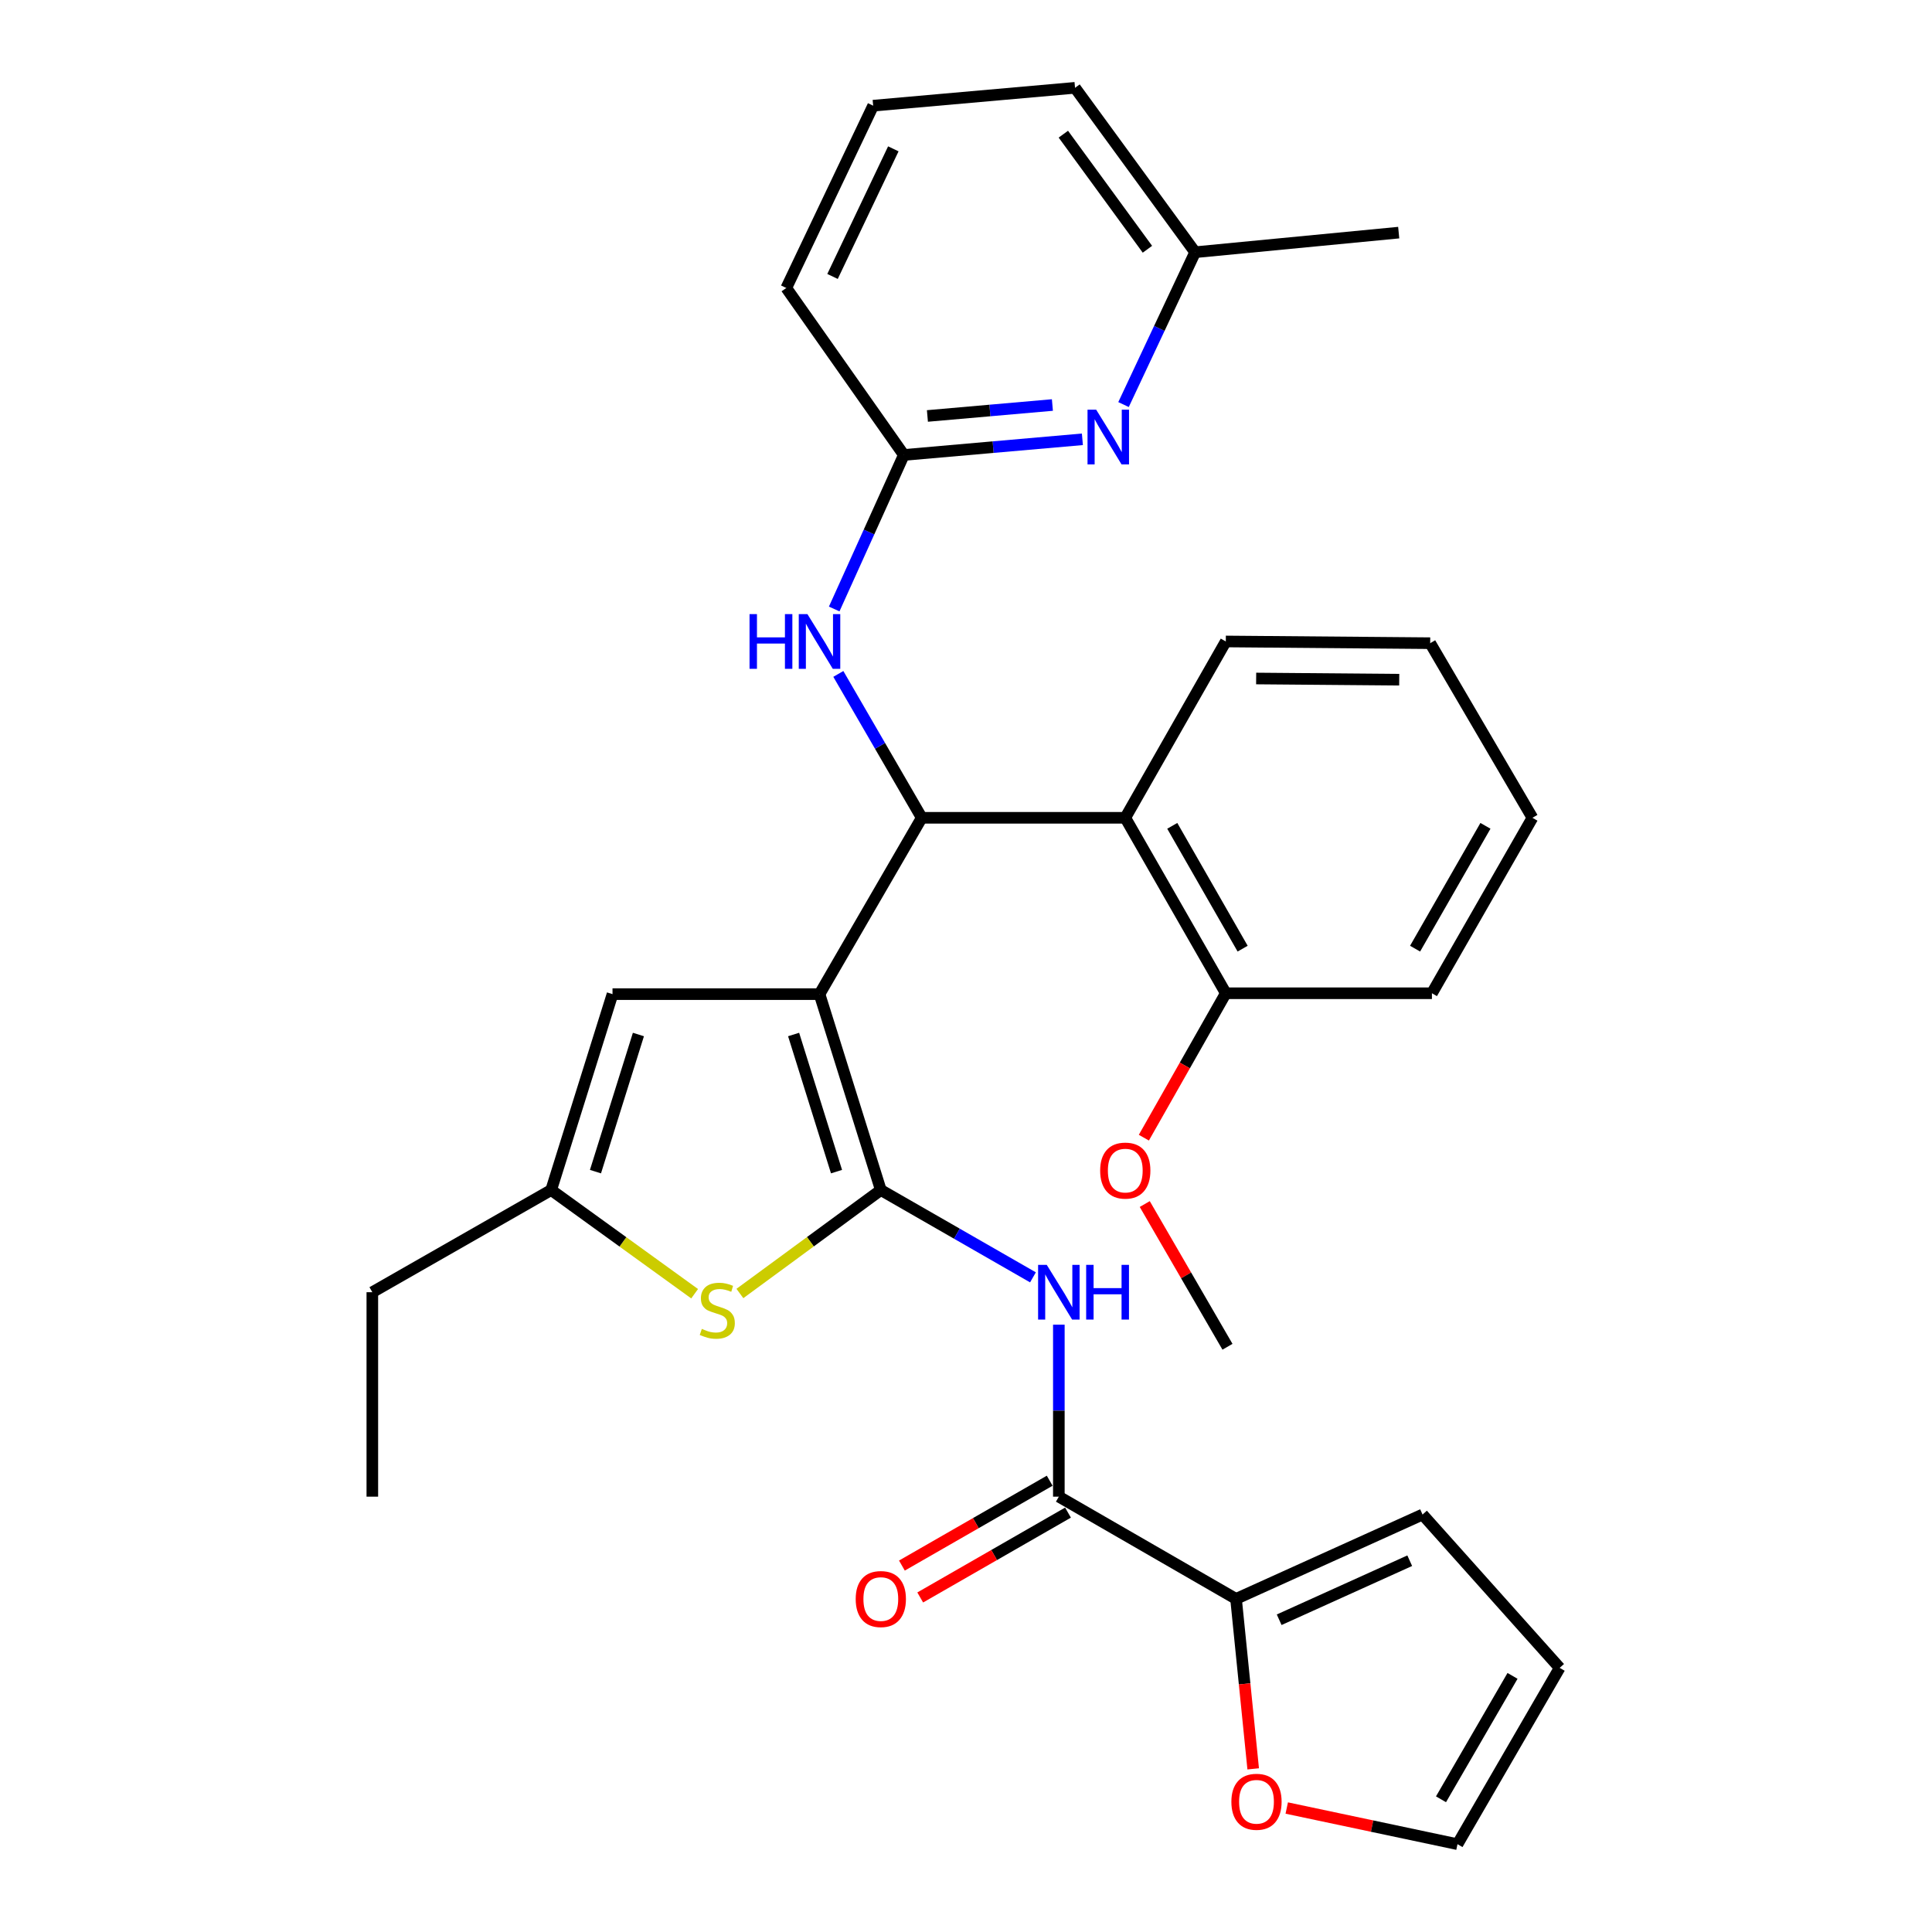 <?xml version='1.0' encoding='iso-8859-1'?>
<svg version='1.1' baseProfile='full'
              xmlns='http://www.w3.org/2000/svg'
                      xmlns:rdkit='http://www.rdkit.org/xml'
                      xmlns:xlink='http://www.w3.org/1999/xlink'
                  xml:space='preserve'
width='1000px' height='1000px' viewBox='0 0 1000 1000'>
<!-- END OF HEADER -->
<rect style='opacity:1.0;fill:#FFFFFF;stroke:none' width='1000' height='1000' x='0' y='0'> </rect>
<path class='bond-0' d='M 424.181,514.563 L 455.909,615.955' style='fill:none;fill-rule:evenodd;stroke:#000000;stroke-width:6px;stroke-linecap:butt;stroke-linejoin:miter;stroke-opacity:1' />
<path class='bond-0' d='M 410.772,535.457 L 432.981,606.432' style='fill:none;fill-rule:evenodd;stroke:#000000;stroke-width:6px;stroke-linecap:butt;stroke-linejoin:miter;stroke-opacity:1' />
<path class='bond-1' d='M 424.181,514.563 L 477.092,423.292' style='fill:none;fill-rule:evenodd;stroke:#000000;stroke-width:6px;stroke-linecap:butt;stroke-linejoin:miter;stroke-opacity:1' />
<path class='bond-5' d='M 424.181,514.563 L 317.035,514.563' style='fill:none;fill-rule:evenodd;stroke:#000000;stroke-width:6px;stroke-linecap:butt;stroke-linejoin:miter;stroke-opacity:1' />
<path class='bond-2' d='M 455.909,615.955 L 495.285,638.556' style='fill:none;fill-rule:evenodd;stroke:#000000;stroke-width:6px;stroke-linecap:butt;stroke-linejoin:miter;stroke-opacity:1' />
<path class='bond-2' d='M 495.285,638.556 L 534.661,661.157' style='fill:none;fill-rule:evenodd;stroke:#0000FF;stroke-width:6px;stroke-linecap:butt;stroke-linejoin:miter;stroke-opacity:1' />
<path class='bond-3' d='M 455.909,615.955 L 419.442,642.735' style='fill:none;fill-rule:evenodd;stroke:#000000;stroke-width:6px;stroke-linecap:butt;stroke-linejoin:miter;stroke-opacity:1' />
<path class='bond-3' d='M 419.442,642.735 L 382.974,669.514' style='fill:none;fill-rule:evenodd;stroke:#CCCC00;stroke-width:6px;stroke-linecap:butt;stroke-linejoin:miter;stroke-opacity:1' />
<path class='bond-6' d='M 477.092,423.292 L 582.44,423.292' style='fill:none;fill-rule:evenodd;stroke:#000000;stroke-width:6px;stroke-linecap:butt;stroke-linejoin:miter;stroke-opacity:1' />
<path class='bond-9' d='M 477.092,423.292 L 455.505,386.056' style='fill:none;fill-rule:evenodd;stroke:#000000;stroke-width:6px;stroke-linecap:butt;stroke-linejoin:miter;stroke-opacity:1' />
<path class='bond-9' d='M 455.505,386.056 L 433.919,348.819' style='fill:none;fill-rule:evenodd;stroke:#0000FF;stroke-width:6px;stroke-linecap:butt;stroke-linejoin:miter;stroke-opacity:1' />
<path class='bond-4' d='M 548.057,685.651 L 548.057,730.16' style='fill:none;fill-rule:evenodd;stroke:#0000FF;stroke-width:6px;stroke-linecap:butt;stroke-linejoin:miter;stroke-opacity:1' />
<path class='bond-4' d='M 548.057,730.16 L 548.057,774.669' style='fill:none;fill-rule:evenodd;stroke:#000000;stroke-width:6px;stroke-linecap:butt;stroke-linejoin:miter;stroke-opacity:1' />
<path class='bond-31' d='M 359.537,669.629 L 322.411,642.792' style='fill:none;fill-rule:evenodd;stroke:#CCCC00;stroke-width:6px;stroke-linecap:butt;stroke-linejoin:miter;stroke-opacity:1' />
<path class='bond-31' d='M 322.411,642.792 L 285.286,615.955' style='fill:none;fill-rule:evenodd;stroke:#000000;stroke-width:6px;stroke-linecap:butt;stroke-linejoin:miter;stroke-opacity:1' />
<path class='bond-8' d='M 548.057,774.669 L 639.772,827.581' style='fill:none;fill-rule:evenodd;stroke:#000000;stroke-width:6px;stroke-linecap:butt;stroke-linejoin:miter;stroke-opacity:1' />
<path class='bond-14' d='M 543.318,766.415 L 505.072,788.375' style='fill:none;fill-rule:evenodd;stroke:#000000;stroke-width:6px;stroke-linecap:butt;stroke-linejoin:miter;stroke-opacity:1' />
<path class='bond-14' d='M 505.072,788.375 L 466.826,810.336' style='fill:none;fill-rule:evenodd;stroke:#FF0000;stroke-width:6px;stroke-linecap:butt;stroke-linejoin:miter;stroke-opacity:1' />
<path class='bond-14' d='M 552.797,782.923 L 514.551,804.884' style='fill:none;fill-rule:evenodd;stroke:#000000;stroke-width:6px;stroke-linecap:butt;stroke-linejoin:miter;stroke-opacity:1' />
<path class='bond-14' d='M 514.551,804.884 L 476.305,826.845' style='fill:none;fill-rule:evenodd;stroke:#FF0000;stroke-width:6px;stroke-linecap:butt;stroke-linejoin:miter;stroke-opacity:1' />
<path class='bond-7' d='M 317.035,514.563 L 285.286,615.955' style='fill:none;fill-rule:evenodd;stroke:#000000;stroke-width:6px;stroke-linecap:butt;stroke-linejoin:miter;stroke-opacity:1' />
<path class='bond-7' d='M 330.44,535.461 L 308.216,606.435' style='fill:none;fill-rule:evenodd;stroke:#000000;stroke-width:6px;stroke-linecap:butt;stroke-linejoin:miter;stroke-opacity:1' />
<path class='bond-13' d='M 582.44,423.292 L 634.474,514.108' style='fill:none;fill-rule:evenodd;stroke:#000000;stroke-width:6px;stroke-linecap:butt;stroke-linejoin:miter;stroke-opacity:1' />
<path class='bond-13' d='M 606.763,427.451 L 643.186,491.022' style='fill:none;fill-rule:evenodd;stroke:#000000;stroke-width:6px;stroke-linecap:butt;stroke-linejoin:miter;stroke-opacity:1' />
<path class='bond-20' d='M 582.44,423.292 L 634.474,332.022' style='fill:none;fill-rule:evenodd;stroke:#000000;stroke-width:6px;stroke-linecap:butt;stroke-linejoin:miter;stroke-opacity:1' />
<path class='bond-22' d='M 285.286,615.955 L 192.715,668.846' style='fill:none;fill-rule:evenodd;stroke:#000000;stroke-width:6px;stroke-linecap:butt;stroke-linejoin:miter;stroke-opacity:1' />
<path class='bond-12' d='M 639.772,827.581 L 644.21,871.57' style='fill:none;fill-rule:evenodd;stroke:#000000;stroke-width:6px;stroke-linecap:butt;stroke-linejoin:miter;stroke-opacity:1' />
<path class='bond-12' d='M 644.21,871.57 L 648.648,915.559' style='fill:none;fill-rule:evenodd;stroke:#FF0000;stroke-width:6px;stroke-linecap:butt;stroke-linejoin:miter;stroke-opacity:1' />
<path class='bond-15' d='M 639.772,827.581 L 736.31,783.923' style='fill:none;fill-rule:evenodd;stroke:#000000;stroke-width:6px;stroke-linecap:butt;stroke-linejoin:miter;stroke-opacity:1' />
<path class='bond-15' d='M 662.097,838.378 L 729.674,807.817' style='fill:none;fill-rule:evenodd;stroke:#000000;stroke-width:6px;stroke-linecap:butt;stroke-linejoin:miter;stroke-opacity:1' />
<path class='bond-11' d='M 431.78,315.213 L 449.804,275.348' style='fill:none;fill-rule:evenodd;stroke:#0000FF;stroke-width:6px;stroke-linecap:butt;stroke-linejoin:miter;stroke-opacity:1' />
<path class='bond-11' d='M 449.804,275.348 L 467.828,235.484' style='fill:none;fill-rule:evenodd;stroke:#000000;stroke-width:6px;stroke-linecap:butt;stroke-linejoin:miter;stroke-opacity:1' />
<path class='bond-10' d='M 560.245,227.383 L 514.036,231.433' style='fill:none;fill-rule:evenodd;stroke:#0000FF;stroke-width:6px;stroke-linecap:butt;stroke-linejoin:miter;stroke-opacity:1' />
<path class='bond-10' d='M 514.036,231.433 L 467.828,235.484' style='fill:none;fill-rule:evenodd;stroke:#000000;stroke-width:6px;stroke-linecap:butt;stroke-linejoin:miter;stroke-opacity:1' />
<path class='bond-10' d='M 544.72,209.634 L 512.374,212.469' style='fill:none;fill-rule:evenodd;stroke:#0000FF;stroke-width:6px;stroke-linecap:butt;stroke-linejoin:miter;stroke-opacity:1' />
<path class='bond-10' d='M 512.374,212.469 L 480.028,215.305' style='fill:none;fill-rule:evenodd;stroke:#000000;stroke-width:6px;stroke-linecap:butt;stroke-linejoin:miter;stroke-opacity:1' />
<path class='bond-18' d='M 581.537,209.406 L 600.068,169.978' style='fill:none;fill-rule:evenodd;stroke:#0000FF;stroke-width:6px;stroke-linecap:butt;stroke-linejoin:miter;stroke-opacity:1' />
<path class='bond-18' d='M 600.068,169.978 L 618.599,130.549' style='fill:none;fill-rule:evenodd;stroke:#000000;stroke-width:6px;stroke-linecap:butt;stroke-linejoin:miter;stroke-opacity:1' />
<path class='bond-21' d='M 467.828,235.484 L 406.984,149.057' style='fill:none;fill-rule:evenodd;stroke:#000000;stroke-width:6px;stroke-linecap:butt;stroke-linejoin:miter;stroke-opacity:1' />
<path class='bond-16' d='M 666.017,935.831 L 710.206,945.188' style='fill:none;fill-rule:evenodd;stroke:#FF0000;stroke-width:6px;stroke-linecap:butt;stroke-linejoin:miter;stroke-opacity:1' />
<path class='bond-16' d='M 710.206,945.188 L 754.395,954.545' style='fill:none;fill-rule:evenodd;stroke:#000000;stroke-width:6px;stroke-linecap:butt;stroke-linejoin:miter;stroke-opacity:1' />
<path class='bond-19' d='M 634.474,514.108 L 613.267,551.483' style='fill:none;fill-rule:evenodd;stroke:#000000;stroke-width:6px;stroke-linecap:butt;stroke-linejoin:miter;stroke-opacity:1' />
<path class='bond-19' d='M 613.267,551.483 L 592.061,588.857' style='fill:none;fill-rule:evenodd;stroke:#FF0000;stroke-width:6px;stroke-linecap:butt;stroke-linejoin:miter;stroke-opacity:1' />
<path class='bond-24' d='M 634.474,514.108 L 741.164,514.108' style='fill:none;fill-rule:evenodd;stroke:#000000;stroke-width:6px;stroke-linecap:butt;stroke-linejoin:miter;stroke-opacity:1' />
<path class='bond-17' d='M 736.31,783.923 L 807.285,863.285' style='fill:none;fill-rule:evenodd;stroke:#000000;stroke-width:6px;stroke-linecap:butt;stroke-linejoin:miter;stroke-opacity:1' />
<path class='bond-34' d='M 754.395,954.545 L 807.285,863.285' style='fill:none;fill-rule:evenodd;stroke:#000000;stroke-width:6px;stroke-linecap:butt;stroke-linejoin:miter;stroke-opacity:1' />
<path class='bond-34' d='M 745.858,931.311 L 782.881,867.429' style='fill:none;fill-rule:evenodd;stroke:#000000;stroke-width:6px;stroke-linecap:butt;stroke-linejoin:miter;stroke-opacity:1' />
<path class='bond-26' d='M 618.599,130.549 L 723.968,120.407' style='fill:none;fill-rule:evenodd;stroke:#000000;stroke-width:6px;stroke-linecap:butt;stroke-linejoin:miter;stroke-opacity:1' />
<path class='bond-33' d='M 618.599,130.549 L 556.433,45.455' style='fill:none;fill-rule:evenodd;stroke:#000000;stroke-width:6px;stroke-linecap:butt;stroke-linejoin:miter;stroke-opacity:1' />
<path class='bond-33' d='M 593.903,129.015 L 550.387,69.448' style='fill:none;fill-rule:evenodd;stroke:#000000;stroke-width:6px;stroke-linecap:butt;stroke-linejoin:miter;stroke-opacity:1' />
<path class='bond-27' d='M 592.523,623.21 L 613.932,660.147' style='fill:none;fill-rule:evenodd;stroke:#FF0000;stroke-width:6px;stroke-linecap:butt;stroke-linejoin:miter;stroke-opacity:1' />
<path class='bond-27' d='M 613.932,660.147 L 635.341,697.084' style='fill:none;fill-rule:evenodd;stroke:#000000;stroke-width:6px;stroke-linecap:butt;stroke-linejoin:miter;stroke-opacity:1' />
<path class='bond-29' d='M 634.474,332.022 L 740.265,332.91' style='fill:none;fill-rule:evenodd;stroke:#000000;stroke-width:6px;stroke-linecap:butt;stroke-linejoin:miter;stroke-opacity:1' />
<path class='bond-29' d='M 650.183,351.191 L 724.237,351.813' style='fill:none;fill-rule:evenodd;stroke:#000000;stroke-width:6px;stroke-linecap:butt;stroke-linejoin:miter;stroke-opacity:1' />
<path class='bond-23' d='M 406.984,149.057 L 451.943,54.698' style='fill:none;fill-rule:evenodd;stroke:#000000;stroke-width:6px;stroke-linecap:butt;stroke-linejoin:miter;stroke-opacity:1' />
<path class='bond-23' d='M 430.914,143.091 L 462.385,77.04' style='fill:none;fill-rule:evenodd;stroke:#000000;stroke-width:6px;stroke-linecap:butt;stroke-linejoin:miter;stroke-opacity:1' />
<path class='bond-28' d='M 192.715,668.846 L 192.715,774.669' style='fill:none;fill-rule:evenodd;stroke:#000000;stroke-width:6px;stroke-linecap:butt;stroke-linejoin:miter;stroke-opacity:1' />
<path class='bond-25' d='M 451.943,54.698 L 556.433,45.455' style='fill:none;fill-rule:evenodd;stroke:#000000;stroke-width:6px;stroke-linecap:butt;stroke-linejoin:miter;stroke-opacity:1' />
<path class='bond-32' d='M 741.164,514.108 L 793.188,423.292' style='fill:none;fill-rule:evenodd;stroke:#000000;stroke-width:6px;stroke-linecap:butt;stroke-linejoin:miter;stroke-opacity:1' />
<path class='bond-32' d='M 732.449,491.023 L 768.866,427.452' style='fill:none;fill-rule:evenodd;stroke:#000000;stroke-width:6px;stroke-linecap:butt;stroke-linejoin:miter;stroke-opacity:1' />
<path class='bond-30' d='M 740.265,332.91 L 793.188,423.292' style='fill:none;fill-rule:evenodd;stroke:#000000;stroke-width:6px;stroke-linecap:butt;stroke-linejoin:miter;stroke-opacity:1' />
<path  class='atom-3' d='M 541.797 654.686
L 551.077 669.686
Q 551.997 671.166, 553.477 673.846
Q 554.957 676.526, 555.037 676.686
L 555.037 654.686
L 558.797 654.686
L 558.797 683.006
L 554.917 683.006
L 544.957 666.606
Q 543.797 664.686, 542.557 662.486
Q 541.357 660.286, 540.997 659.606
L 540.997 683.006
L 537.317 683.006
L 537.317 654.686
L 541.797 654.686
' fill='#0000FF'/>
<path  class='atom-3' d='M 562.197 654.686
L 566.037 654.686
L 566.037 666.726
L 580.517 666.726
L 580.517 654.686
L 584.357 654.686
L 584.357 683.006
L 580.517 683.006
L 580.517 669.926
L 566.037 669.926
L 566.037 683.006
L 562.197 683.006
L 562.197 654.686
' fill='#0000FF'/>
<path  class='atom-4' d='M 363.269 687.83
Q 363.589 687.95, 364.909 688.51
Q 366.229 689.07, 367.669 689.43
Q 369.149 689.75, 370.589 689.75
Q 373.269 689.75, 374.829 688.47
Q 376.389 687.15, 376.389 684.87
Q 376.389 683.31, 375.589 682.35
Q 374.829 681.39, 373.629 680.87
Q 372.429 680.35, 370.429 679.75
Q 367.909 678.99, 366.389 678.27
Q 364.909 677.55, 363.829 676.03
Q 362.789 674.51, 362.789 671.95
Q 362.789 668.39, 365.189 666.19
Q 367.629 663.99, 372.429 663.99
Q 375.709 663.99, 379.429 665.55
L 378.509 668.63
Q 375.109 667.23, 372.549 667.23
Q 369.789 667.23, 368.269 668.39
Q 366.749 669.51, 366.789 671.47
Q 366.789 672.99, 367.549 673.91
Q 368.349 674.83, 369.469 675.35
Q 370.629 675.87, 372.549 676.47
Q 375.109 677.27, 376.629 678.07
Q 378.149 678.87, 379.229 680.51
Q 380.349 682.11, 380.349 684.87
Q 380.349 688.79, 377.709 690.91
Q 375.109 692.99, 370.749 692.99
Q 368.229 692.99, 366.309 692.43
Q 364.429 691.91, 362.189 690.99
L 363.269 687.83
' fill='#CCCC00'/>
<path  class='atom-10' d='M 387.961 317.862
L 391.801 317.862
L 391.801 329.902
L 406.281 329.902
L 406.281 317.862
L 410.121 317.862
L 410.121 346.182
L 406.281 346.182
L 406.281 333.102
L 391.801 333.102
L 391.801 346.182
L 387.961 346.182
L 387.961 317.862
' fill='#0000FF'/>
<path  class='atom-10' d='M 417.921 317.862
L 427.201 332.862
Q 428.121 334.342, 429.601 337.022
Q 431.081 339.702, 431.161 339.862
L 431.161 317.862
L 434.921 317.862
L 434.921 346.182
L 431.041 346.182
L 421.081 329.782
Q 419.921 327.862, 418.681 325.662
Q 417.481 323.462, 417.121 322.782
L 417.121 346.182
L 413.441 346.182
L 413.441 317.862
L 417.921 317.862
' fill='#0000FF'/>
<path  class='atom-11' d='M 567.381 212.049
L 576.661 227.049
Q 577.581 228.529, 579.061 231.209
Q 580.541 233.889, 580.621 234.049
L 580.621 212.049
L 584.381 212.049
L 584.381 240.369
L 580.501 240.369
L 570.541 223.969
Q 569.381 222.049, 568.141 219.849
Q 566.941 217.649, 566.581 216.969
L 566.581 240.369
L 562.901 240.369
L 562.901 212.049
L 567.381 212.049
' fill='#0000FF'/>
<path  class='atom-13' d='M 637.359 932.596
Q 637.359 925.796, 640.719 921.996
Q 644.079 918.196, 650.359 918.196
Q 656.639 918.196, 659.999 921.996
Q 663.359 925.796, 663.359 932.596
Q 663.359 939.476, 659.959 943.396
Q 656.559 947.276, 650.359 947.276
Q 644.119 947.276, 640.719 943.396
Q 637.359 939.516, 637.359 932.596
M 650.359 944.076
Q 654.679 944.076, 656.999 941.196
Q 659.359 938.276, 659.359 932.596
Q 659.359 927.036, 656.999 924.236
Q 654.679 921.396, 650.359 921.396
Q 646.039 921.396, 643.679 924.196
Q 641.359 926.996, 641.359 932.596
Q 641.359 938.316, 643.679 941.196
Q 646.039 944.076, 650.359 944.076
' fill='#FF0000'/>
<path  class='atom-15' d='M 442.909 827.661
Q 442.909 820.861, 446.269 817.061
Q 449.629 813.261, 455.909 813.261
Q 462.189 813.261, 465.549 817.061
Q 468.909 820.861, 468.909 827.661
Q 468.909 834.541, 465.509 838.461
Q 462.109 842.341, 455.909 842.341
Q 449.669 842.341, 446.269 838.461
Q 442.909 834.581, 442.909 827.661
M 455.909 839.141
Q 460.229 839.141, 462.549 836.261
Q 464.909 833.341, 464.909 827.661
Q 464.909 822.101, 462.549 819.301
Q 460.229 816.461, 455.909 816.461
Q 451.589 816.461, 449.229 819.261
Q 446.909 822.061, 446.909 827.661
Q 446.909 833.381, 449.229 836.261
Q 451.589 839.141, 455.909 839.141
' fill='#FF0000'/>
<path  class='atom-20' d='M 569.44 605.893
Q 569.44 599.093, 572.8 595.293
Q 576.16 591.493, 582.44 591.493
Q 588.72 591.493, 592.08 595.293
Q 595.44 599.093, 595.44 605.893
Q 595.44 612.773, 592.04 616.693
Q 588.64 620.573, 582.44 620.573
Q 576.2 620.573, 572.8 616.693
Q 569.44 612.813, 569.44 605.893
M 582.44 617.373
Q 586.76 617.373, 589.08 614.493
Q 591.44 611.573, 591.44 605.893
Q 591.44 600.333, 589.08 597.533
Q 586.76 594.693, 582.44 594.693
Q 578.12 594.693, 575.76 597.493
Q 573.44 600.293, 573.44 605.893
Q 573.44 611.613, 575.76 614.493
Q 578.12 617.373, 582.44 617.373
' fill='#FF0000'/>
</svg>
